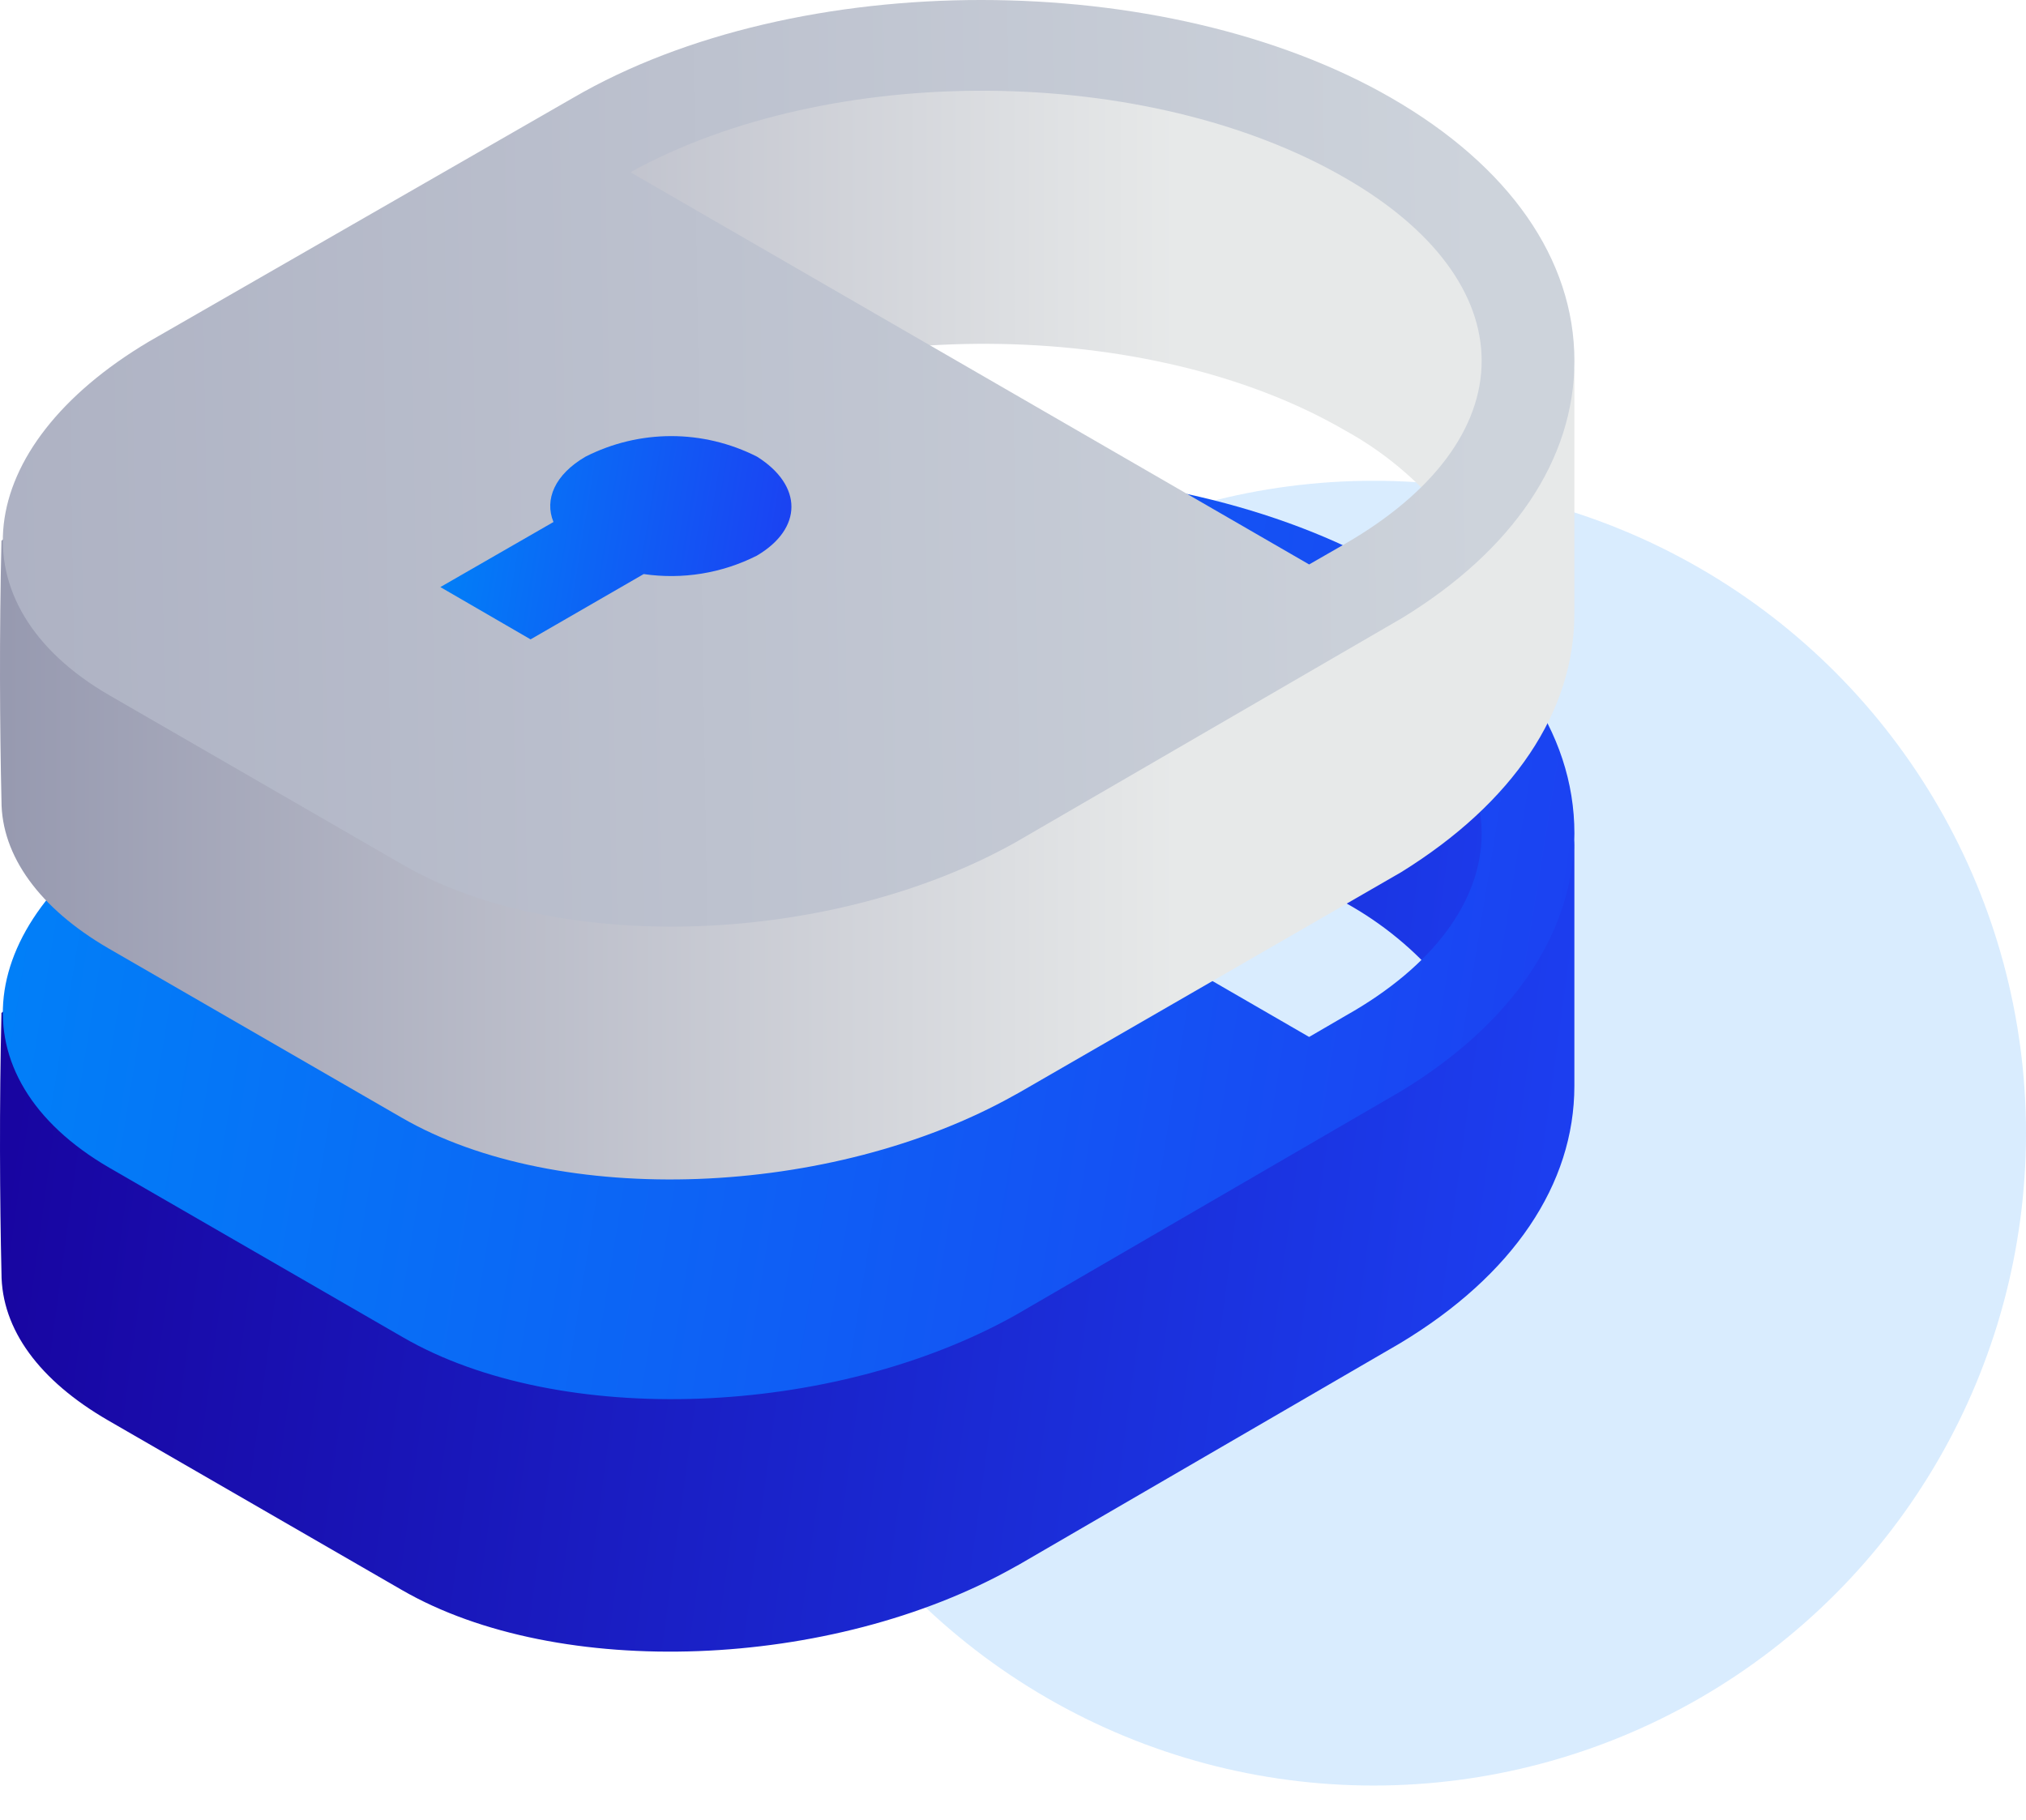 <svg xmlns="http://www.w3.org/2000/svg" width="59" height="53" viewBox="0 0 59 53" fill="none"><circle cx="40" cy="33.002" r="19" fill="#0082F8" fill-opacity="0.15"></circle><path fill-rule="evenodd" clip-rule="evenodd" d="M45.848 31.625C45.848 30.447 45.848 26.263 45.848 24.682C45.848 23.859 45.206 24.04 44.605 23.414C43.781 22.59 41.689 19.445 40.487 18.761C33.899 14.965 23.193 14.956 16.662 18.761C16.662 18.761 7.34 24.765 4.367 26.609C2.86 27.471 1.415 28.437 0.043 29.5C-0.022 32.193 -0.006 34.976 0.043 37.076C0.043 38.723 1.155 40.214 3.148 41.367L11.705 46.308C16.267 48.943 24.214 48.639 29.542 45.641L29.691 45.559L40.775 39.119C44.061 37.142 45.848 34.49 45.848 31.625ZM34.73 34.095L18.326 26.132C24.173 22.928 33.429 22.978 39.169 26.288C40.25 26.882 41.211 27.673 42.002 28.619C42.398 29.113 41.179 29.376 41.401 29.903C41.623 30.43 34.73 34.095 34.73 34.095Z" fill="url(#paint0_linear_3001_46)"></path><path fill-rule="evenodd" clip-rule="evenodd" d="M45.849 24.27C45.849 21.314 43.955 18.588 40.512 16.604C33.924 12.807 23.218 12.807 16.688 16.604L4.335 23.71C-0.845 26.782 -1.372 31.369 3.19 34.013L11.746 38.954C16.309 41.589 24.256 41.285 29.584 38.295L40.825 31.765C44.062 29.788 45.849 27.136 45.849 24.27ZM39.186 29.582L38.124 30.2L18.359 18.769C24.206 15.574 33.463 15.623 39.203 18.934C41.748 20.416 43.148 22.311 43.148 24.27C43.148 26.23 41.748 28.141 39.186 29.582Z" fill="url(#paint1_linear_3001_46)"></path><path fill-rule="evenodd" clip-rule="evenodd" d="M45.848 17.872C45.848 16.694 45.848 12.502 45.848 10.921C45.848 10.139 45.206 10.279 44.605 9.653C43.781 8.829 41.689 5.692 40.487 5C33.899 1.203 23.193 1.203 16.662 5C16.662 5 7.34 11.012 4.367 12.856C2.857 13.713 1.412 14.679 0.043 15.747C-0.022 18.432 -0.006 21.224 0.043 23.323C0.043 24.929 1.155 26.453 3.148 27.614L11.705 32.555C16.267 35.191 24.214 34.886 29.542 31.896L29.691 31.814L40.808 25.399C44.061 23.381 45.848 20.729 45.848 17.872ZM34.73 20.342L18.326 12.37C24.206 9.2 33.429 9.2 39.169 12.535C40.25 13.129 41.211 13.92 42.002 14.866C42.398 15.36 41.179 15.623 41.401 16.142C41.623 16.661 34.73 20.342 34.73 20.342Z" fill="url(#paint2_linear_3001_46)"></path><path fill-rule="evenodd" clip-rule="evenodd" d="M45.849 10.509C45.849 7.553 43.955 4.835 40.512 2.85C33.924 -0.946 23.218 -0.954 16.688 2.85L4.335 9.949C-0.845 13.029 -1.372 17.616 3.19 20.252L11.746 25.193C16.309 27.828 24.256 27.523 29.584 24.526L40.825 18.003C44.062 16.027 45.849 13.383 45.849 10.509ZM39.186 15.829L38.124 16.439L18.359 5.016C24.206 1.788 33.43 1.862 39.17 5.181C41.748 6.663 43.148 8.557 43.148 10.509C43.148 12.461 41.748 14.347 39.186 15.829Z" fill="url(#paint3_linear_3001_46)"></path><path fill-rule="evenodd" clip-rule="evenodd" d="M22.04 16.183C21.023 16.697 19.872 16.884 18.745 16.719L15.451 18.621L12.824 17.098L16.118 15.203C15.847 14.544 16.16 13.82 17.049 13.301C17.823 12.907 18.68 12.701 19.548 12.701C20.417 12.701 21.273 12.907 22.048 13.301C23.382 14.141 23.382 15.393 22.04 16.183Z" fill="url(#paint4_linear_3001_46)"></path><defs><linearGradient id="paint0_linear_3001_46" x1="-3.2006e-07" y1="18.266" x2="48.103" y2="24.803" gradientUnits="userSpaceOnUse"><stop stop-color="#18029D"></stop><stop offset="1" stop-color="#1C40F2"></stop></linearGradient><linearGradient id="paint1_linear_3001_46" x1="0.082" y1="15.731" x2="47.762" y2="23.45" gradientUnits="userSpaceOnUse"><stop stop-color="#0082F8"></stop><stop offset="1" stop-color="#1C40F2"></stop></linearGradient><linearGradient id="paint2_linear_3001_46" x1="44.481" y1="18.234" x2="-9.287" y2="18.259" gradientUnits="userSpaceOnUse"><stop offset="0.19" stop-color="#E7E9E9"></stop><stop offset="0.25" stop-color="#E0E2E4"></stop><stop offset="0.99" stop-color="#8285A1"></stop></linearGradient><linearGradient id="paint3_linear_3001_46" x1="43.279" y1="13.186" x2="-2.509" y2="13.91" gradientUnits="userSpaceOnUse"><stop stop-color="#CDD3DB"></stop><stop offset="1" stop-color="#ACB0C2"></stop></linearGradient><linearGradient id="paint4_linear_3001_46" x1="12.824" y1="13.135" x2="23.465" y2="14.889" gradientUnits="userSpaceOnUse"><stop stop-color="#0082F8"></stop><stop offset="1" stop-color="#1C40F2"></stop></linearGradient></defs></svg>